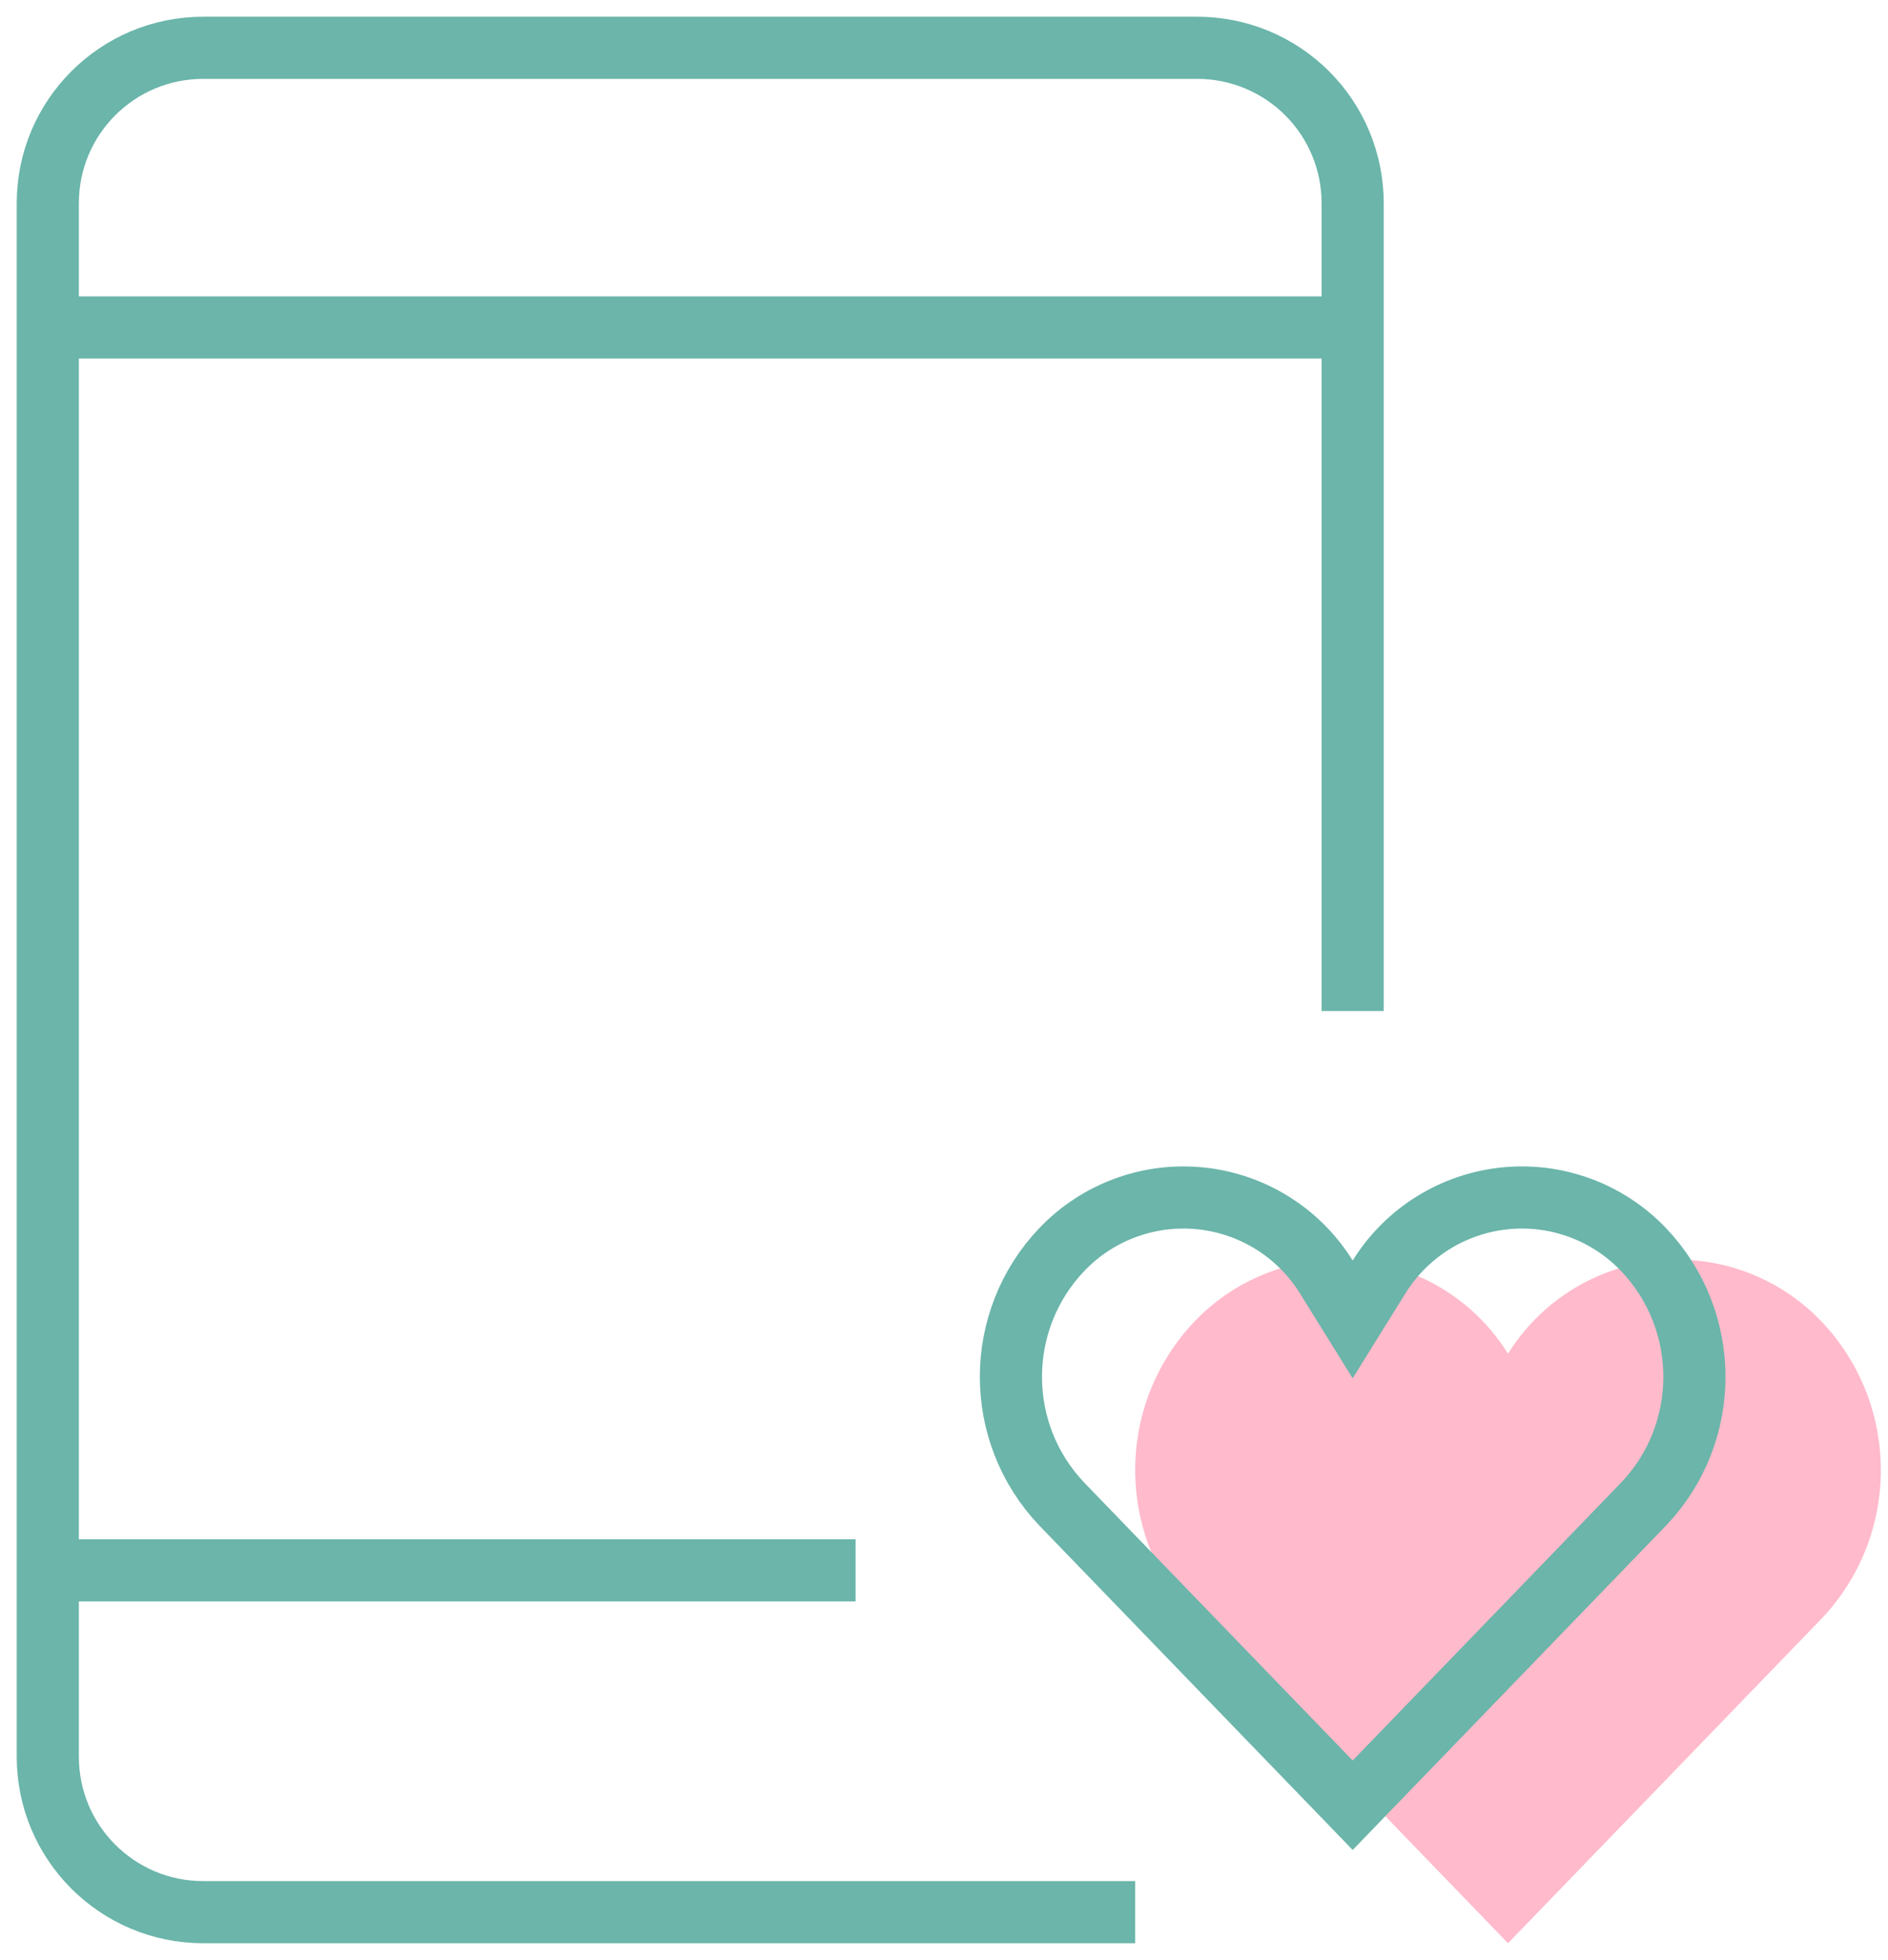 <svg xmlns="http://www.w3.org/2000/svg" width="79" height="82" viewBox="0 0 79 82">
    <g fill="none" fill-rule="evenodd">
        <path stroke="#6BB5AA" stroke-width="2.6" d="M0 11.7L54.6 11.7" transform="translate(2 2)"/>
        <path stroke="#6BB5AA" stroke-linecap="square" stroke-width="2.6" d="M0 63.7L32.5 63.7M44.2 78H6.5C2.91 78 0 75.09 0 71.5v-65C0 2.91 2.91 0 6.5 0h41.6c1.724 0 3.377.685 4.596 1.904C53.916 3.123 54.6 4.776 54.6 6.5V39" transform="translate(2 2)"/>
        <path fill="#FFBACB" d="M74.208 53.28c-1.78-1.865-4.323-2.8-6.887-2.534-2.564.266-4.86 1.703-6.221 3.893-1.36-2.19-3.657-3.626-6.22-3.893-2.564-.266-5.107.669-6.888 2.532-3.323 3.486-3.323 8.967 0 12.454L61.1 79.3l13.108-13.567c3.323-3.486 3.323-8.967 0-12.454z" transform="translate(2 2)"/>
        <path stroke="#6BB5AA" stroke-width="2.6" d="M60.955 48.138c-2.164.224-4.103 1.437-5.25 3.285L54.6 53.201l-1.104-1.778c-1.148-1.848-3.087-3.06-5.25-3.285-2.165-.225-4.31.564-5.814 2.137-1.421 1.49-2.132 3.41-2.132 5.328 0 1.92.711 3.838 2.133 5.33L54.6 73.527l12.173-12.599c1.416-1.485 2.127-3.404 2.127-5.323 0-1.92-.711-3.838-2.133-5.33-1.502-1.573-3.648-2.362-5.812-2.137z" transform="translate(2 2)"/>
    </g>
</svg>
